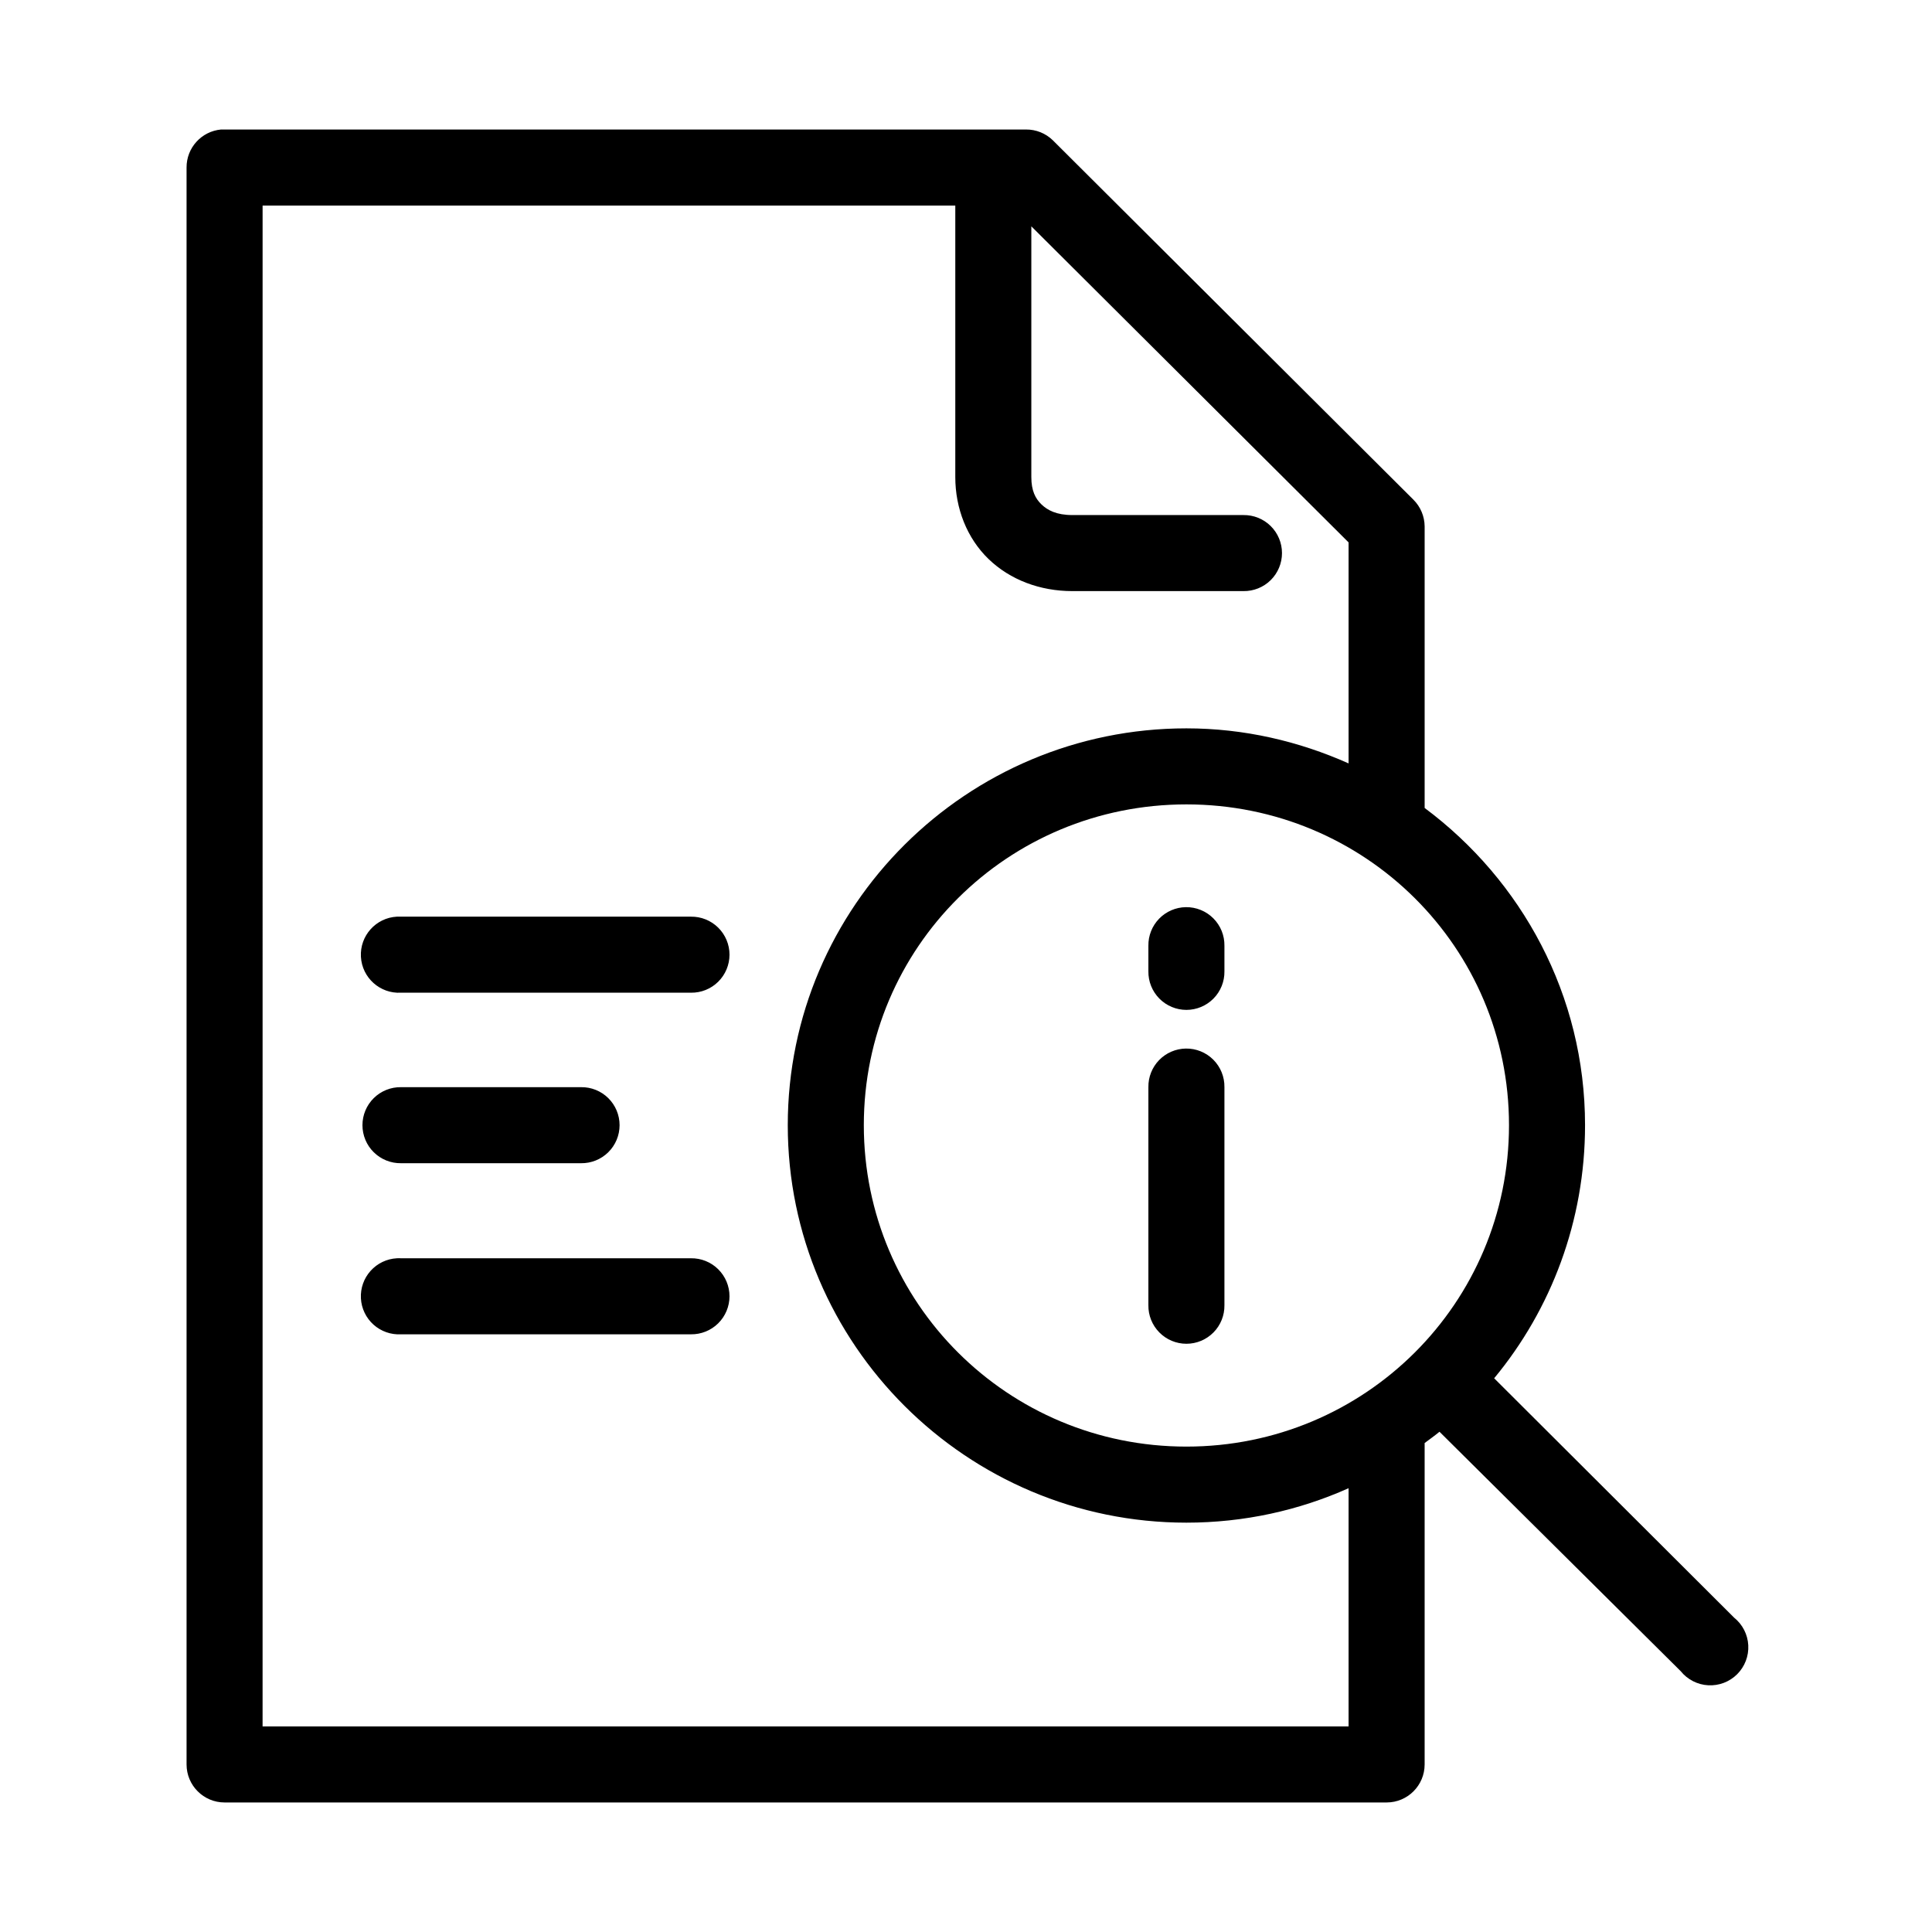 <?xml version="1.0" encoding="UTF-8"?>
<!-- The Best Svg Icon site in the world: iconSvg.co, Visit us! https://iconsvg.co -->
<svg fill="#000000" width="800px" height="800px" version="1.1" viewBox="144 144 512 512" xmlns="http://www.w3.org/2000/svg">
 <path d="m202.57 178.32c-5.191 0.488-9.152 4.859-9.129 10.074v423.2c0 5.566 4.512 10.078 10.074 10.078h307.95c5.566 0 10.078-4.512 10.078-10.078v-85.176c1.324-0.988 2.66-1.938 3.938-2.988l63.918 63.445c1.797 2.227 4.453 3.59 7.309 3.742s5.641-0.914 7.664-2.938c2.023-2.023 3.09-4.809 2.938-7.664-0.152-2.859-1.512-5.516-3.738-7.309l-63.605-63.449c15.086-18.215 24.086-41.668 24.086-67.07 0-34.445-16.766-64.887-42.508-84.07v-74.629c-0.023-2.664-1.098-5.211-2.992-7.086l-95.566-95.25c-1.898-1.836-4.441-2.856-7.086-2.832h-212.39c-0.312-0.016-0.629-0.016-0.945 0zm11.023 20.152h183.57v71.949c0 8.301 3.086 16.191 8.816 21.727 5.734 5.535 13.672 8.5 22.199 8.5h45.344c2.695 0.039 5.297-1.004 7.219-2.898 1.918-1.895 3-4.481 3-7.176 0-2.699-1.082-5.281-3-7.176-1.922-1.895-4.523-2.938-7.219-2.902h-45.344c-4.215 0-6.59-1.293-8.188-2.832-1.594-1.539-2.676-3.602-2.676-7.242v-66.441l84.074 83.758v58.57c-13.152-5.863-27.668-9.289-42.98-9.289-58.219 0-105.64 47.113-105.64 105.17 0 58.055 47.426 105.33 105.64 105.33 15.312 0 29.828-3.254 42.98-9.129v63.133h-287.8zm244.82 158.7c47.367 0 85.488 37.895 85.488 85.016s-38.121 85.176-85.488 85.176c-47.367 0-85.492-38.055-85.492-85.176s38.125-85.016 85.492-85.016zm-0.16 27.234c-2.672 0.043-5.219 1.145-7.078 3.062-1.859 1.922-2.883 4.5-2.84 7.172v6.769c-0.039 2.699 1.008 5.297 2.902 7.219 1.891 1.922 4.477 3.004 7.176 3.004 2.695 0 5.281-1.082 7.176-3.004 1.895-1.922 2.938-4.519 2.898-7.219v-6.769c0.043-2.727-1.02-5.356-2.949-7.281-1.93-1.93-4.559-2.992-7.285-2.953zm-209.08 2.519c-5.566 0.305-9.832 5.062-9.527 10.629 0.305 5.566 5.062 9.828 10.629 9.523h76.832c2.695 0.039 5.297-1.004 7.215-2.898 1.922-1.895 3.004-4.481 3.004-7.176 0-2.699-1.082-5.281-3.004-7.176-1.918-1.895-4.519-2.938-7.215-2.902h-76.832c-0.367-0.02-0.734-0.02-1.102 0zm209.08 34.953c-2.672 0.043-5.219 1.145-7.078 3.062-1.859 1.918-2.883 4.5-2.84 7.172v57.781c-0.039 2.695 1.008 5.297 2.902 7.215 1.891 1.922 4.477 3.004 7.176 3.004 2.695 0 5.281-1.082 7.176-3.004 1.895-1.918 2.938-4.519 2.898-7.215v-57.781c0.043-2.727-1.02-5.356-2.949-7.285-1.93-1.926-4.559-2.992-7.285-2.949zm-207.98 10.234c-2.699-0.039-5.297 1.004-7.219 2.898-1.922 1.895-3 4.481-3 7.176 0 2.699 1.078 5.285 3 7.176 1.922 1.895 4.519 2.941 7.219 2.902h47.703c2.699 0.039 5.297-1.008 7.219-2.902 1.922-1.891 3-4.477 3-7.176 0-2.695-1.078-5.281-3-7.176-1.922-1.895-4.519-2.938-7.219-2.898zm-1.102 45.344c-2.676 0.145-5.18 1.348-6.965 3.34-1.789 1.992-2.707 4.613-2.562 7.285 0.145 2.672 1.348 5.18 3.34 6.965 1.996 1.785 4.617 2.707 7.289 2.562h76.832c2.695 0.035 5.297-1.008 7.215-2.902 1.922-1.895 3.004-4.477 3.004-7.176 0-2.695-1.082-5.281-3.004-7.176-1.918-1.895-4.519-2.938-7.215-2.898h-76.832c-0.367-0.023-0.734-0.023-1.102 0z"/>
</svg>